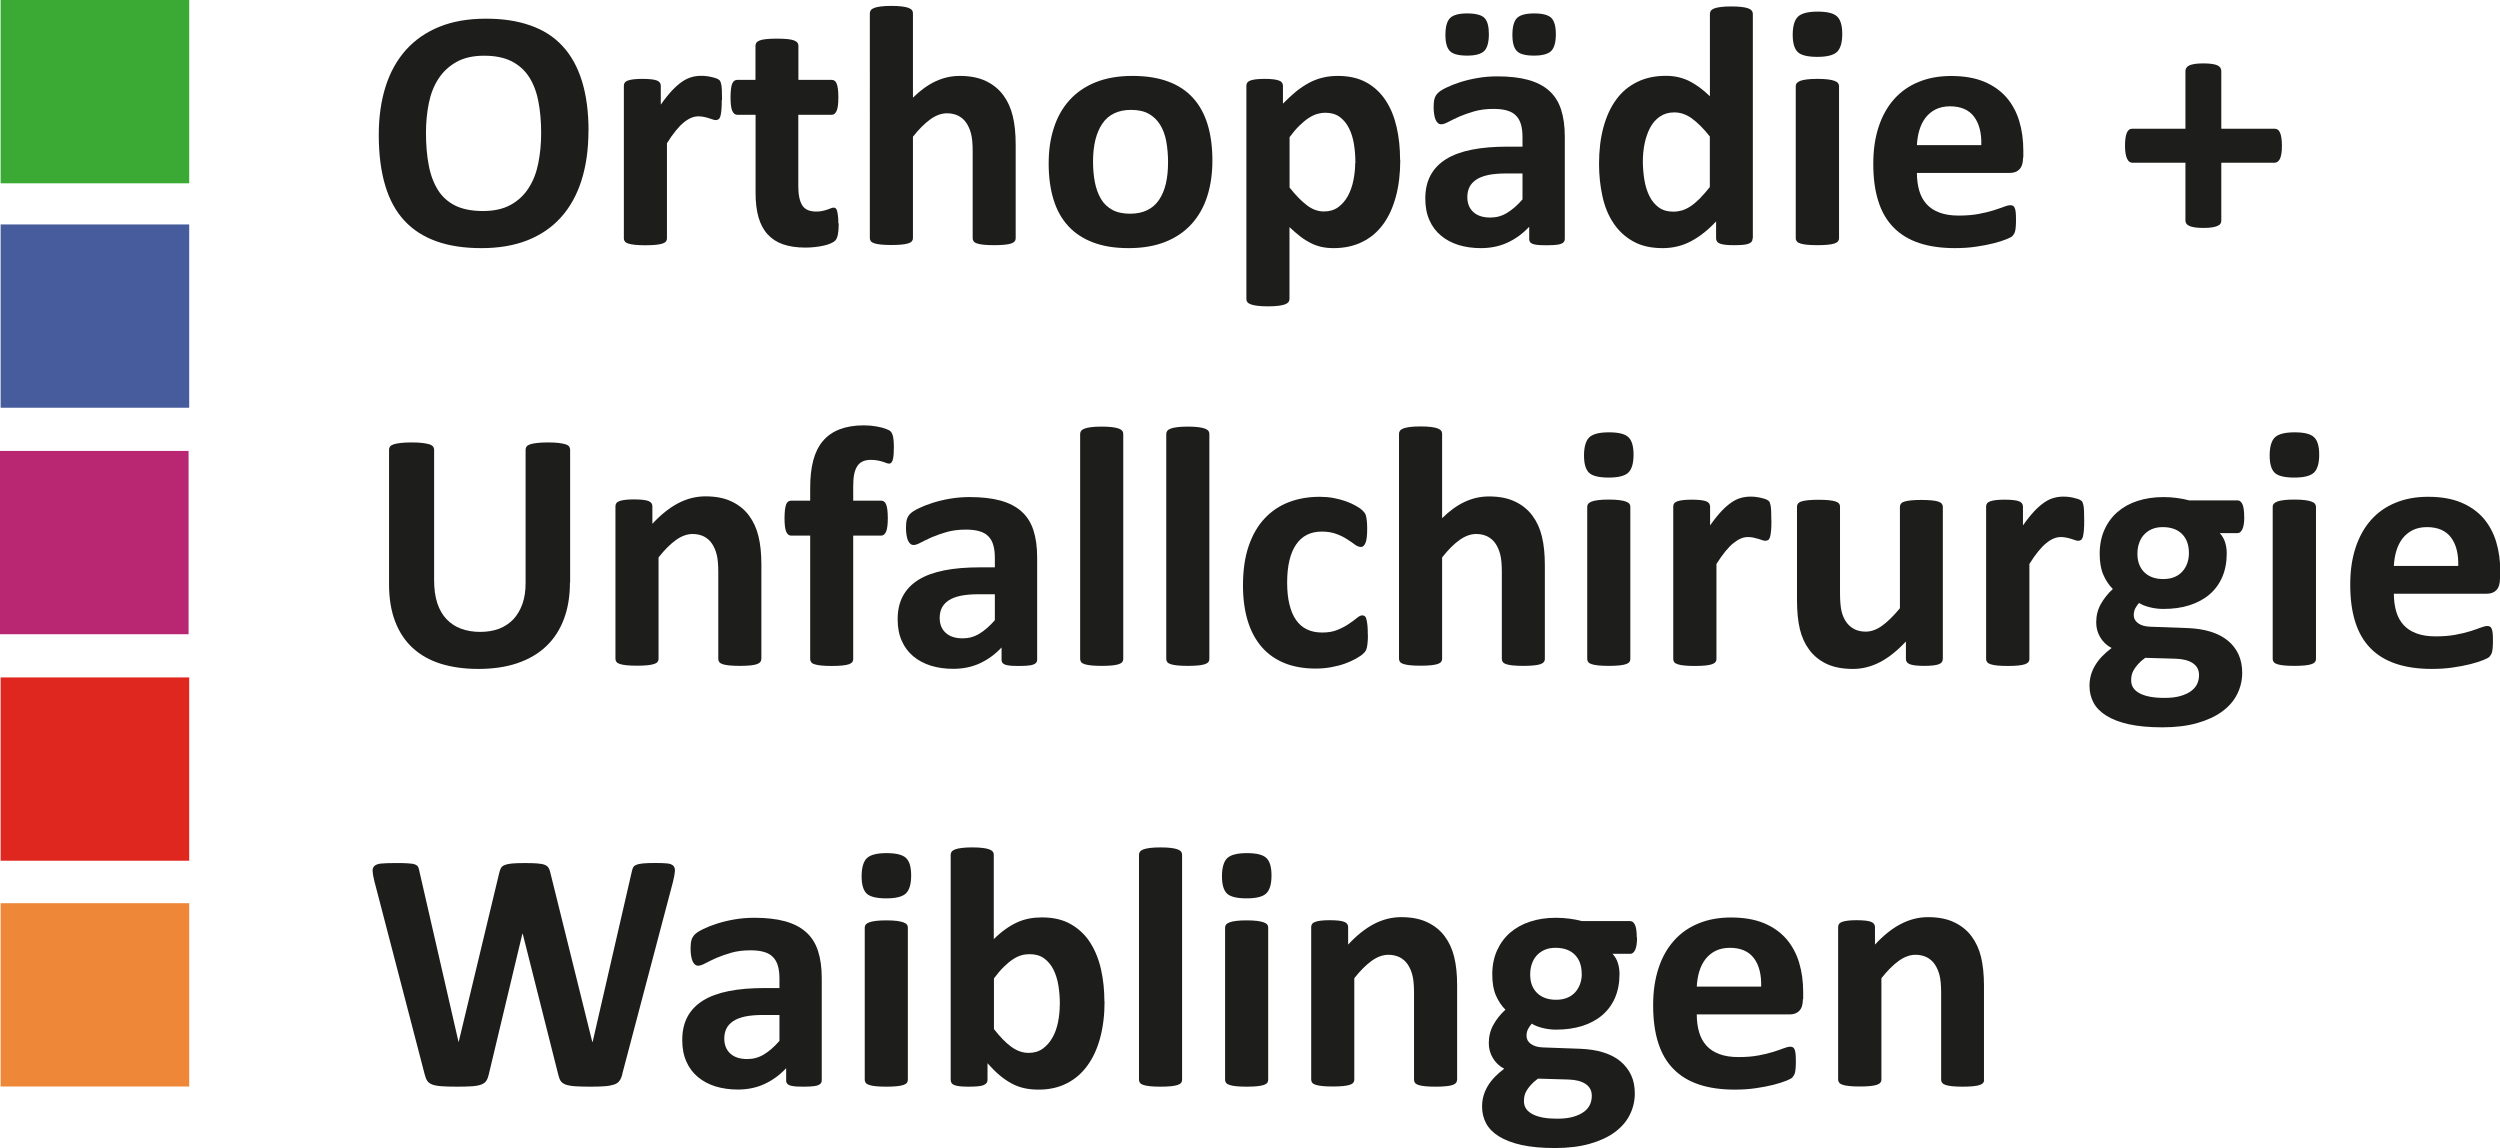 <?xml version="1.0" encoding="UTF-8"?>
<svg xmlns="http://www.w3.org/2000/svg" id="Ebene_2" viewBox="0 0 279.59 128.41">
  <defs>
    <style>
      .cls-1 {
        fill: #df261f;
      }

      .cls-2 {
        fill: #1d1d1b;
      }

      .cls-3 {
        fill: #b92671;
      }

      .cls-4 {
        fill: #ee8838;
      }

      .cls-5 {
        fill: #475c9c;
      }

      .cls-6 {
        fill: #3aaa35;
      }
    </style>
  </defs>
  <g id="Ebene_1-2" data-name="Ebene_1">
    <rect class="cls-6" x=".07" width="21.09" height="20.5"></rect>
    <rect class="cls-5" x=".07" y="25.1" width="21.09" height="20.5"></rect>
    <rect class="cls-3" y="50.43" width="21.09" height="20.5"></rect>
    <rect class="cls-1" x=".07" y="75.76" width="21.09" height="20.5"></rect>
    <rect class="cls-4" x=".07" y="101.01" width="21.09" height="20.5"></rect>
    <g>
      <path class="cls-2" d="M65.81,14.64c0,2.05-.26,3.89-.77,5.51-.51,1.62-1.27,3-2.28,4.13-1.01,1.13-2.26,1.99-3.74,2.58s-3.21.89-5.16.89-3.61-.25-5.04-.76-2.63-1.27-3.59-2.31c-.96-1.03-1.68-2.35-2.15-3.94-.48-1.6-.72-3.48-.72-5.67,0-2,.26-3.81.77-5.41.51-1.6,1.27-2.96,2.28-4.09,1.01-1.12,2.26-1.98,3.74-2.58,1.49-.6,3.21-.9,5.18-.9s3.53.25,4.97.75c1.44.5,2.64,1.26,3.6,2.3.96,1.03,1.69,2.34,2.18,3.92s.74,3.44.74,5.58ZM60.52,14.9c0-1.3-.1-2.49-.31-3.55-.2-1.07-.55-1.98-1.04-2.74-.49-.76-1.15-1.35-1.96-1.76s-1.84-.62-3.06-.62-2.27.23-3.1.7c-.83.47-1.5,1.09-2.01,1.87-.51.78-.87,1.69-1.08,2.73-.21,1.04-.32,2.14-.32,3.3,0,1.35.1,2.57.31,3.65.2,1.08.55,2,1.03,2.77.48.77,1.14,1.35,1.95,1.75.82.4,1.84.6,3.08.6s2.27-.23,3.1-.69c.83-.46,1.5-1.08,2.01-1.88.51-.79.87-1.71,1.08-2.77.21-1.05.32-2.17.32-3.36Z"></path>
      <path class="cls-2" d="M80.72,11.17c0,.46-.01.84-.04,1.13s-.06.52-.11.69c-.05.17-.12.28-.2.34-.08.06-.19.1-.32.1-.1,0-.22-.02-.34-.07-.13-.04-.27-.09-.43-.14s-.33-.1-.53-.14-.4-.07-.63-.07c-.27,0-.54.05-.8.16s-.55.28-.83.51c-.29.23-.59.54-.9.92-.31.38-.65.85-1,1.42v10.65c0,.13-.04.24-.11.33-.08.1-.21.18-.39.24-.19.06-.43.11-.74.14-.31.03-.7.05-1.17.05s-.86-.02-1.17-.05c-.31-.03-.55-.08-.74-.14-.19-.06-.32-.14-.39-.24s-.11-.21-.11-.33V9.58c0-.13.03-.24.1-.33.06-.1.18-.18.34-.24.17-.06.38-.11.64-.14.26-.03.59-.05.99-.05s.75.02,1.02.05c.27.03.48.08.62.14.15.06.25.14.32.24s.1.21.1.33v2.12c.45-.64.87-1.16,1.26-1.58.4-.42.77-.74,1.13-.99.36-.24.71-.41,1.07-.51s.71-.14,1.07-.14c.17,0,.34,0,.54.03.19.02.39.05.59.1.2.04.38.1.54.15.15.06.26.12.33.18.07.06.12.13.15.21.03.08.06.18.09.32.03.13.04.33.06.6.01.27.02.63.02,1.09Z"></path>
      <path class="cls-2" d="M93.8,24.97c0,.56-.04.99-.1,1.29-.07.3-.16.51-.28.63-.11.12-.28.23-.51.33-.22.1-.49.18-.79.25s-.63.12-.98.16-.71.06-1.06.06c-.96,0-1.79-.12-2.49-.36-.7-.24-1.28-.62-1.74-1.12-.46-.5-.8-1.14-1.02-1.9-.22-.77-.33-1.67-.33-2.72v-8.75h-2.05c-.24,0-.43-.15-.56-.45-.13-.3-.19-.8-.19-1.5,0-.37.02-.68.05-.94.03-.25.08-.46.14-.6.06-.15.14-.25.24-.32.1-.06.21-.1.33-.1h2.03v-3.81c0-.13.03-.24.1-.34s.2-.19.38-.26c.18-.07.43-.12.75-.15.31-.03.7-.05,1.16-.05s.86.02,1.18.05c.31.03.56.08.74.15s.31.16.38.26c.08.1.11.22.11.34v3.81h3.71c.13,0,.24.03.33.1.1.06.18.17.24.32s.11.35.14.6c.03.26.05.57.05.94,0,.7-.06,1.2-.19,1.5s-.31.45-.56.45h-3.73v8.02c0,.93.15,1.63.44,2.1.29.47.82.7,1.57.7.26,0,.48-.02.69-.07.2-.04.39-.1.55-.15.16-.06.29-.11.4-.15.11-.04.21-.07.3-.07.08,0,.15.02.22.07s.12.13.16.27c.04.13.07.32.1.55s.05.52.05.88Z"></path>
      <path class="cls-2" d="M113.59,26.66c0,.13-.04.24-.12.33-.08.1-.2.18-.38.24-.18.06-.42.11-.74.14-.31.03-.7.05-1.16.05s-.86-.02-1.18-.05c-.31-.03-.56-.08-.74-.14-.18-.06-.31-.14-.38-.24s-.11-.21-.11-.33v-9.75c0-.83-.06-1.48-.18-1.95-.12-.47-.3-.88-.53-1.22-.23-.34-.53-.6-.89-.79-.36-.18-.79-.28-1.27-.28-.61,0-1.23.22-1.86.67-.63.45-1.28,1.1-1.95,1.95v11.35c0,.13-.04.24-.11.33-.08.1-.21.18-.39.24-.19.06-.43.11-.74.14-.31.03-.7.05-1.17.05s-.86-.02-1.17-.05c-.31-.03-.55-.08-.74-.14-.19-.06-.32-.14-.39-.24s-.11-.21-.11-.33V1.48c0-.13.04-.24.11-.34s.21-.19.39-.26c.18-.07.43-.12.74-.16.31-.04.7-.06,1.17-.06s.86.02,1.17.06c.31.04.55.09.74.16.18.07.32.16.39.26.08.1.11.22.11.34v9.44c.83-.82,1.68-1.43,2.54-1.83.86-.4,1.76-.6,2.69-.6,1.16,0,2.14.19,2.94.58.8.38,1.44.91,1.93,1.57.49.66.85,1.44,1.06,2.33.22.89.33,1.96.33,3.23v10.47Z"></path>
      <path class="cls-2" d="M135.59,17.95c0,1.46-.19,2.78-.57,3.98-.38,1.2-.96,2.23-1.74,3.1-.78.87-1.76,1.54-2.93,2.01-1.17.47-2.55.71-4.12.71s-2.84-.21-3.96-.63c-1.12-.42-2.06-1.03-2.8-1.84-.74-.8-1.29-1.79-1.65-2.97-.36-1.17-.54-2.51-.54-4.02s.19-2.79.58-3.99c.39-1.21.97-2.24,1.75-3.1.78-.86,1.75-1.53,2.92-2,1.17-.47,2.54-.71,4.11-.71s2.86.21,3.98.62c1.12.41,2.05,1.02,2.79,1.83.73.8,1.28,1.79,1.64,2.97.36,1.17.54,2.52.54,4.04ZM130.63,18.14c0-.84-.07-1.62-.2-2.33-.13-.71-.36-1.32-.68-1.85-.32-.52-.74-.93-1.27-1.23s-1.2-.44-2-.44c-.72,0-1.34.13-1.88.39s-.98.64-1.32,1.15c-.34.5-.6,1.11-.78,1.82-.17.71-.26,1.52-.26,2.42,0,.84.07,1.62.21,2.33.14.71.37,1.32.68,1.85s.74.93,1.27,1.22,1.2.43,1.99.43c.73,0,1.36-.13,1.9-.39s.98-.64,1.32-1.14c.34-.5.6-1.1.77-1.81.17-.71.25-1.52.25-2.42Z"></path>
      <path class="cls-2" d="M156.6,17.87c0,1.52-.16,2.89-.49,4.11-.33,1.22-.8,2.26-1.43,3.11-.63.86-1.4,1.51-2.34,1.97-.93.46-2,.69-3.2.69-.5,0-.95-.05-1.37-.14-.42-.1-.82-.24-1.21-.44-.39-.2-.78-.44-1.16-.74s-.78-.64-1.19-1.03v8.04c0,.13-.04.24-.11.34-.08.1-.21.19-.39.26-.19.07-.43.12-.74.16-.31.04-.7.06-1.17.06s-.86-.02-1.17-.06c-.31-.04-.55-.09-.74-.16-.19-.07-.32-.16-.39-.26-.08-.1-.11-.22-.11-.34V9.58c0-.13.03-.24.1-.33.06-.1.18-.18.33-.24.16-.06.37-.11.63-.14.26-.03.59-.05.99-.05s.71.02.97.05c.26.03.47.08.63.14.16.06.27.14.34.24.06.1.1.21.1.33v2.01c.5-.51.99-.96,1.46-1.35.48-.39.97-.71,1.46-.98.5-.26,1.01-.46,1.54-.58.53-.13,1.09-.19,1.69-.19,1.25,0,2.32.25,3.2.74s1.6,1.17,2.15,2.02c.56.85.96,1.85,1.22,2.99.26,1.14.38,2.35.38,3.64ZM151.58,18.22c0-.73-.05-1.43-.16-2.1-.11-.67-.29-1.27-.56-1.79-.26-.52-.61-.94-1.03-1.25s-.96-.47-1.6-.47c-.32,0-.64.05-.95.14-.31.1-.63.25-.96.47-.33.22-.66.5-1.01.84s-.71.77-1.09,1.28v5.63c.68.86,1.32,1.52,1.93,1.98.61.47,1.25.7,1.91.7.63,0,1.16-.16,1.6-.48.44-.32.8-.74,1.08-1.25.28-.52.49-1.1.62-1.75.13-.65.2-1.3.2-1.95Z"></path>
      <path class="cls-2" d="M175,26.72c0,.18-.06.32-.19.42-.13.1-.33.18-.6.22-.27.04-.68.07-1.22.07-.57,0-.99-.02-1.25-.07-.26-.04-.45-.12-.56-.22-.11-.1-.16-.24-.16-.42v-1.36c-.7.75-1.5,1.34-2.4,1.76-.9.42-1.9.63-3,.63-.91,0-1.74-.12-2.5-.35-.76-.24-1.42-.59-1.97-1.05s-.99-1.04-1.29-1.73c-.31-.69-.46-1.49-.46-2.41,0-1,.19-1.86.58-2.59.39-.73.97-1.34,1.74-1.82s1.73-.83,2.88-1.06c1.15-.23,2.48-.34,4-.34h1.67v-1.03c0-.54-.05-1-.16-1.41-.11-.4-.29-.74-.54-1-.25-.27-.58-.47-1-.59-.42-.13-.93-.19-1.54-.19-.8,0-1.52.09-2.15.27s-1.19.38-1.68.59c-.49.22-.89.42-1.22.59-.33.18-.59.27-.79.27-.14,0-.27-.04-.37-.13-.11-.09-.2-.22-.27-.38s-.12-.37-.16-.61-.06-.51-.06-.8c0-.4.03-.71.1-.94.06-.23.19-.44.36-.62.18-.19.49-.39.94-.61.45-.22.97-.43,1.57-.62s1.25-.35,1.96-.47,1.44-.18,2.19-.18c1.34,0,2.49.13,3.44.39.95.26,1.73.66,2.35,1.21.61.54,1.06,1.24,1.34,2.1.28.86.42,1.87.42,3.04v11.49ZM166.51,3.82c0,.89-.17,1.52-.51,1.87-.34.35-.98.53-1.92.53s-1.6-.17-1.93-.51-.5-.94-.5-1.79c0-.92.17-1.55.52-1.9.34-.34.98-.52,1.91-.52s1.62.17,1.94.51c.33.34.49.94.49,1.81ZM170.27,19.4h-1.84c-.78,0-1.44.06-1.99.17-.55.12-1,.29-1.34.52-.34.23-.6.51-.76.83-.16.33-.24.7-.24,1.12,0,.71.23,1.28.68,1.68.45.41,1.08.61,1.89.61.68,0,1.3-.17,1.87-.52.57-.34,1.15-.85,1.73-1.51v-2.91ZM174,3.82c0,.89-.17,1.52-.51,1.87-.34.35-.99.53-1.94.53s-1.58-.17-1.91-.51-.5-.94-.5-1.79c0-.92.17-1.55.51-1.9.34-.34.98-.52,1.92-.52s1.6.17,1.93.51c.33.34.5.94.5,1.81Z"></path>
      <path class="cls-2" d="M196,26.66c0,.14-.03.26-.1.35-.06.1-.17.18-.33.24s-.36.11-.62.13-.58.04-.97.04c-.41,0-.74-.01-.99-.04-.26-.03-.46-.07-.62-.13s-.28-.14-.34-.24c-.07-.1-.11-.21-.11-.35v-1.9c-.88.95-1.8,1.68-2.77,2.2-.96.52-2.03.79-3.21.79-1.3,0-2.4-.25-3.3-.76-.9-.5-1.63-1.18-2.2-2.04-.57-.85-.98-1.85-1.23-3s-.38-2.35-.38-3.61c0-1.52.16-2.88.49-4.1.33-1.21.8-2.25,1.43-3.1.62-.86,1.4-1.51,2.34-1.97.93-.46,2-.69,3.22-.69.96,0,1.83.2,2.6.58.78.39,1.55.96,2.32,1.71V1.54c0-.13.04-.24.11-.34.07-.1.2-.19.38-.26s.43-.12.74-.16.7-.06,1.17-.06.86.02,1.17.06.55.09.73.16c.18.07.31.16.38.26.08.1.12.22.12.34v25.12ZM191.21,15.25c-.69-.87-1.35-1.53-1.98-1.99-.63-.46-1.29-.69-1.98-.69-.63,0-1.17.16-1.62.47s-.82.73-1.09,1.25-.48,1.11-.61,1.75c-.13.64-.2,1.3-.2,1.98,0,.71.06,1.41.17,2.09s.3,1.28.56,1.81c.26.53.61.95,1.04,1.27.43.32.98.48,1.65.48.33,0,.65-.05.97-.14.31-.1.63-.25.96-.47.33-.22.66-.5,1.01-.85.34-.35.72-.78,1.13-1.29v-5.67Z"></path>
      <path class="cls-2" d="M206.03,3.8c0,.97-.2,1.64-.59,2.01-.4.37-1.13.55-2.2.55s-1.82-.18-2.19-.54-.56-1-.56-1.93.19-1.64.58-2.02c.39-.38,1.13-.57,2.21-.57s1.8.18,2.18.55c.38.36.57,1.01.57,1.94ZM205.67,26.66c0,.13-.04.24-.12.33-.08.1-.21.18-.39.24-.18.06-.43.11-.74.14-.31.03-.7.05-1.17.05s-.86-.02-1.17-.05c-.31-.03-.55-.08-.74-.14-.19-.06-.32-.14-.39-.24s-.12-.21-.12-.33V9.62c0-.13.04-.24.12-.33s.21-.18.39-.25c.18-.07.43-.12.74-.16.31-.04.7-.06,1.17-.06s.86.02,1.17.06c.31.04.55.09.74.16.19.07.32.15.39.25.08.1.12.21.12.33v17.04Z"></path>
      <path class="cls-2" d="M226.25,17.62c0,.59-.13,1.02-.39,1.3-.26.28-.62.42-1.08.42h-10.4c0,.73.09,1.39.26,1.98.17.59.45,1.1.82,1.51.38.42.86.73,1.46.95.59.22,1.3.33,2.13.33s1.58-.06,2.22-.18c.64-.12,1.19-.25,1.66-.4s.85-.28,1.16-.4.56-.18.75-.18c.11,0,.21.02.29.07.08.04.14.12.19.24.05.12.09.28.11.49.02.21.03.48.03.79,0,.28,0,.52-.02.72-.01.2-.03.37-.06.51-.03.14-.06.26-.12.35s-.12.19-.2.28c-.08.09-.31.21-.68.36s-.84.3-1.42.45-1.23.27-1.97.38-1.53.16-2.37.16c-1.52,0-2.85-.19-3.99-.57-1.14-.38-2.1-.96-2.86-1.74-.77-.78-1.34-1.76-1.71-2.95-.38-1.19-.56-2.58-.56-4.17s.2-2.89.59-4.11c.4-1.22.97-2.25,1.72-3.1.75-.85,1.67-1.5,2.75-1.94,1.08-.45,2.29-.67,3.65-.67,1.43,0,2.65.21,3.67.63,1.01.42,1.85,1.01,2.5,1.75.65.75,1.13,1.63,1.44,2.65.31,1.02.46,2.13.46,3.33v.77ZM221.58,16.24c.04-1.35-.23-2.42-.81-3.19-.58-.77-1.48-1.16-2.69-1.16-.61,0-1.15.12-1.6.34-.45.23-.83.54-1.13.93s-.53.85-.69,1.38c-.16.53-.25,1.09-.28,1.69h7.2Z"></path>
      <path class="cls-2" d="M255.2,16.3c0,.36-.02.66-.06.9-.04.24-.1.44-.17.58s-.17.25-.27.32c-.1.06-.21.1-.33.1h-5.95v6.49c0,.13-.03.24-.1.33-.06.1-.17.18-.33.25-.15.07-.36.12-.61.16-.25.04-.57.06-.96.06s-.7-.02-.96-.06c-.26-.04-.46-.09-.61-.16s-.26-.15-.33-.25-.11-.21-.11-.33v-6.49h-5.93c-.12,0-.22-.03-.32-.1-.1-.06-.18-.17-.26-.32-.08-.15-.14-.34-.18-.58s-.07-.54-.07-.9.02-.64.06-.89c.04-.25.09-.45.16-.59s.15-.25.24-.32c.09-.06.19-.1.31-.1h5.99v-6.47c0-.13.04-.25.11-.35s.18-.2.33-.27.36-.12.61-.16c.25-.04.57-.06.96-.06s.7.02.96.06.46.09.61.16c.15.07.26.16.33.27.06.11.1.23.1.35v6.47h6.01c.1,0,.2.03.3.1.1.06.18.17.25.32s.12.34.16.59c.04.25.06.55.06.89Z"></path>
      <path class="cls-2" d="M63.74,65.14c0,1.52-.22,2.88-.67,4.08-.45,1.2-1.1,2.21-1.97,3.04-.87.83-1.94,1.46-3.22,1.9s-2.74.65-4.4.65c-1.56,0-2.96-.2-4.19-.58-1.24-.39-2.28-.98-3.14-1.77-.86-.79-1.51-1.78-1.96-2.96-.45-1.18-.68-2.56-.68-4.15v-15.07c0-.13.04-.24.11-.34s.21-.18.41-.25c.2-.06.46-.12.78-.15.32-.04.73-.06,1.23-.06s.89.02,1.21.06c.32.04.57.09.77.15.19.06.33.15.41.25s.12.22.12.34v14.63c0,.98.12,1.83.36,2.56.24.72.59,1.32,1.04,1.79.45.47,1,.83,1.63,1.06s1.34.35,2.12.35,1.5-.12,2.13-.36c.62-.24,1.15-.6,1.59-1.06.43-.47.77-1.04,1.01-1.72.24-.68.35-1.46.35-2.33v-14.92c0-.13.04-.24.11-.34s.21-.18.4-.25c.19-.06.45-.12.78-.15.33-.04.73-.06,1.22-.06s.88.02,1.2.06c.31.04.56.09.76.15.19.06.33.15.4.25s.11.22.11.34v14.86Z"></path>
      <path class="cls-2" d="M85.14,73.71c0,.13-.04.24-.12.33-.08.1-.2.18-.38.24-.18.06-.42.11-.74.14-.31.03-.7.05-1.16.05s-.86-.02-1.18-.05c-.31-.03-.56-.08-.74-.14-.18-.06-.31-.14-.38-.24s-.11-.21-.11-.33v-9.75c0-.83-.06-1.48-.18-1.95-.12-.47-.3-.88-.53-1.22-.23-.34-.53-.6-.89-.79-.36-.18-.79-.28-1.27-.28-.61,0-1.23.22-1.86.67-.63.45-1.28,1.1-1.95,1.95v11.35c0,.13-.04.24-.11.33-.08.1-.21.18-.39.24-.19.06-.43.11-.74.14-.31.03-.7.05-1.17.05s-.86-.02-1.17-.05c-.31-.03-.55-.08-.74-.14-.19-.06-.32-.14-.39-.24s-.11-.21-.11-.33v-17.08c0-.13.03-.24.1-.33.06-.1.18-.18.34-.24.17-.06.38-.11.64-.14.26-.03.59-.05.99-.05s.75.02,1.02.05c.27.03.48.08.62.14.15.06.25.14.32.24s.1.21.1.33v1.97c.94-1.02,1.91-1.79,2.88-2.3.98-.51,1.99-.77,3.05-.77,1.16,0,2.14.19,2.94.58.8.38,1.44.9,1.93,1.56.49.66.85,1.43,1.06,2.31.22.88.33,1.94.33,3.18v10.55Z"></path>
      <path class="cls-2" d="M99.96,50.12c0,.37-.01.67-.04.89-.03.22-.06.4-.11.52-.05.12-.11.2-.17.25-.06.04-.13.07-.21.07-.09,0-.19-.02-.3-.07-.11-.04-.24-.09-.4-.14s-.35-.1-.56-.14c-.22-.04-.47-.07-.77-.07-.34,0-.64.05-.89.16-.25.11-.46.28-.62.52s-.29.54-.36.92c-.08.38-.11.84-.11,1.39v1.57h3.12c.11,0,.22.03.32.1.1.06.18.17.24.32.06.15.11.35.14.6.03.26.05.57.05.94,0,.7-.06,1.2-.19,1.5-.13.3-.31.45-.56.45h-3.12v13.82c0,.13-.04.24-.11.33s-.2.18-.38.24c-.18.06-.43.11-.75.14-.32.03-.71.05-1.17.05s-.85-.02-1.16-.05c-.31-.03-.56-.08-.75-.14-.19-.06-.31-.14-.38-.24-.07-.1-.11-.21-.11-.33v-13.82h-2.14c-.24,0-.42-.15-.55-.45-.12-.3-.18-.8-.18-1.5,0-.37.02-.68.05-.94.03-.25.08-.46.13-.6.06-.15.13-.25.23-.32.1-.06.21-.1.34-.1h2.12v-1.44c0-1.16.11-2.18.34-3.05.23-.87.59-1.6,1.08-2.18s1.12-1.02,1.88-1.31c.76-.29,1.66-.44,2.69-.44.5,0,.97.04,1.42.12.45.08.8.17,1.05.27s.43.18.52.27.16.2.22.36c.06.16.1.36.12.61.03.25.04.56.04.93Z"></path>
      <path class="cls-2" d="M115.99,73.77c0,.18-.06.32-.19.42-.13.1-.33.18-.6.22-.27.04-.68.07-1.22.07-.57,0-.99-.02-1.25-.07-.26-.04-.45-.12-.56-.22-.11-.1-.16-.24-.16-.42v-1.36c-.7.75-1.5,1.34-2.4,1.76-.9.42-1.9.63-3,.63-.91,0-1.74-.12-2.5-.35-.76-.24-1.42-.59-1.97-1.05s-.99-1.04-1.29-1.73c-.31-.69-.46-1.49-.46-2.41,0-1,.19-1.86.58-2.59.39-.73.97-1.34,1.74-1.82s1.73-.83,2.88-1.06c1.15-.23,2.48-.34,4-.34h1.67v-1.03c0-.54-.05-1-.16-1.41-.11-.4-.29-.74-.54-1-.25-.27-.58-.47-1-.59-.42-.13-.93-.19-1.54-.19-.8,0-1.52.09-2.15.27s-1.19.38-1.68.59c-.49.22-.89.42-1.22.59-.33.18-.59.27-.79.27-.14,0-.27-.04-.37-.13-.11-.09-.2-.22-.27-.38s-.12-.37-.16-.61-.06-.51-.06-.8c0-.4.03-.71.1-.94.06-.23.19-.44.36-.62.18-.19.49-.39.94-.61.45-.22.97-.43,1.57-.62s1.25-.35,1.96-.47,1.44-.18,2.19-.18c1.34,0,2.49.13,3.44.39.95.26,1.73.66,2.35,1.21.61.54,1.06,1.24,1.34,2.1.28.86.42,1.87.42,3.04v11.49ZM111.26,66.46h-1.84c-.78,0-1.44.06-1.99.17-.55.12-1,.29-1.34.52-.34.23-.6.51-.76.83-.16.33-.24.7-.24,1.12,0,.71.23,1.28.68,1.68.45.41,1.08.61,1.89.61.68,0,1.3-.17,1.87-.52.57-.34,1.15-.85,1.73-1.51v-2.91Z"></path>
      <path class="cls-2" d="M125.62,73.71c0,.13-.04.24-.11.33-.08.1-.21.18-.39.24-.19.06-.43.11-.74.14-.31.03-.7.05-1.17.05s-.86-.02-1.17-.05c-.31-.03-.55-.08-.74-.14-.19-.06-.32-.14-.39-.24s-.11-.21-.11-.33v-25.18c0-.13.04-.24.11-.34s.21-.19.39-.26c.18-.07.43-.12.74-.16.31-.04.7-.06,1.17-.06s.86.02,1.17.06c.31.04.55.09.74.16.18.07.32.16.39.26.08.1.11.22.11.34v25.18Z"></path>
      <path class="cls-2" d="M135.25,73.71c0,.13-.04.24-.11.33-.08.1-.21.18-.39.24-.19.06-.43.11-.74.14-.31.03-.7.05-1.17.05s-.86-.02-1.17-.05c-.31-.03-.55-.08-.74-.14-.19-.06-.32-.14-.39-.24s-.11-.21-.11-.33v-25.18c0-.13.04-.24.11-.34s.21-.19.39-.26c.18-.07.43-.12.74-.16.31-.04.7-.06,1.17-.06s.86.02,1.17.06c.31.04.55.09.74.16.18.07.32.16.39.26.08.1.11.22.11.34v25.18Z"></path>
      <path class="cls-2" d="M152.98,70.99c0,.33,0,.61-.03.83-.02.22-.04.41-.08.56-.03.15-.07.28-.12.37s-.14.22-.3.36c-.15.15-.42.33-.79.54-.37.21-.79.4-1.26.57-.47.17-.99.3-1.54.4-.56.1-1.13.15-1.71.15-1.31,0-2.48-.2-3.49-.61s-1.87-1.01-2.56-1.81c-.69-.8-1.21-1.77-1.56-2.92-.35-1.15-.53-2.46-.53-3.94,0-1.71.21-3.19.64-4.43.43-1.25,1.02-2.28,1.79-3.09.77-.82,1.67-1.42,2.72-1.82,1.05-.4,2.2-.59,3.45-.59.51,0,1.01.04,1.5.13.49.09.95.21,1.38.36s.81.33,1.15.52c.34.19.58.36.72.5.14.14.24.26.3.35.06.1.1.22.13.37.03.15.06.34.08.56.02.22.03.5.03.81,0,.74-.06,1.26-.19,1.56-.13.3-.29.45-.5.45-.22,0-.45-.09-.69-.27s-.53-.38-.86-.59c-.33-.22-.73-.42-1.19-.59s-1.01-.27-1.65-.27c-1.25,0-2.21.48-2.87,1.45-.66.96-1,2.38-1,4.24,0,.92.08,1.73.25,2.43.17.7.41,1.29.74,1.76.33.47.73.83,1.23,1.06.49.24,1.06.35,1.71.35s1.23-.1,1.71-.3c.48-.2.9-.42,1.25-.66.36-.24.66-.46.9-.66.24-.2.45-.3.61-.3.11,0,.21.03.29.1.08.06.14.18.18.35s.08.39.11.66c.03.27.04.61.04,1.03Z"></path>
      <path class="cls-2" d="M172.77,73.71c0,.13-.04.24-.12.33-.08.1-.2.18-.38.24-.18.06-.42.11-.74.14-.31.03-.7.05-1.16.05s-.86-.02-1.18-.05c-.31-.03-.56-.08-.74-.14-.18-.06-.31-.14-.38-.24s-.11-.21-.11-.33v-9.75c0-.83-.06-1.48-.18-1.95-.12-.47-.3-.88-.53-1.22-.23-.34-.53-.6-.89-.79-.36-.18-.79-.28-1.27-.28-.61,0-1.23.22-1.86.67-.63.45-1.28,1.1-1.95,1.95v11.35c0,.13-.04.24-.11.33-.08.1-.21.18-.39.24-.19.06-.43.11-.74.14-.31.03-.7.05-1.17.05s-.86-.02-1.17-.05c-.31-.03-.55-.08-.74-.14-.19-.06-.32-.14-.39-.24s-.11-.21-.11-.33v-25.18c0-.13.04-.24.11-.34s.21-.19.39-.26c.18-.07.43-.12.74-.16.31-.04.7-.06,1.17-.06s.86.02,1.17.06c.31.04.55.09.74.16.18.07.32.16.39.26.08.1.11.22.11.34v9.44c.83-.82,1.68-1.43,2.54-1.83.86-.4,1.76-.6,2.69-.6,1.16,0,2.14.19,2.94.58.8.38,1.44.91,1.93,1.57.49.66.85,1.44,1.06,2.33.22.89.33,1.96.33,3.23v10.47Z"></path>
      <path class="cls-2" d="M182.69,50.85c0,.97-.2,1.64-.59,2.01s-1.13.55-2.2.55-1.82-.18-2.19-.54-.56-1-.56-1.93.19-1.64.58-2.02c.39-.38,1.13-.57,2.21-.57s1.8.18,2.18.55c.38.36.57,1.01.57,1.94ZM182.33,73.71c0,.13-.04.24-.11.33-.08.1-.21.18-.39.24-.19.06-.43.11-.74.14-.31.03-.7.05-1.17.05s-.86-.02-1.17-.05c-.31-.03-.55-.08-.74-.14-.19-.06-.32-.14-.39-.24s-.11-.21-.11-.33v-17.04c0-.13.04-.24.11-.33s.21-.18.39-.25c.18-.07.43-.12.74-.16.31-.04.7-.06,1.17-.06s.86.02,1.17.06c.31.04.55.09.74.16.18.07.32.15.39.25.08.1.11.21.11.33v17.04Z"></path>
      <path class="cls-2" d="M198.11,58.22c0,.46-.01.84-.04,1.13s-.06.52-.11.69c-.05.17-.12.28-.2.34-.08.06-.19.1-.32.1-.1,0-.22-.02-.35-.07-.13-.04-.27-.09-.43-.14-.16-.05-.34-.1-.53-.14s-.4-.07-.63-.07c-.27,0-.54.05-.8.16s-.54.28-.83.51c-.29.23-.59.54-.9.92-.31.38-.65.85-1.01,1.42v10.65c0,.13-.04.24-.12.33-.08.1-.21.18-.39.24-.18.06-.43.11-.74.14-.31.03-.7.05-1.17.05s-.86-.02-1.17-.05c-.31-.03-.55-.08-.74-.14-.19-.06-.32-.14-.39-.24s-.11-.21-.11-.33v-17.08c0-.13.03-.24.1-.33.06-.1.18-.18.34-.24.17-.06.38-.11.64-.14.26-.03.59-.05.99-.05s.75.02,1.01.05c.27.03.48.08.62.14.15.06.25.14.32.24.06.1.1.21.1.33v2.12c.45-.64.87-1.16,1.26-1.58.39-.42.77-.74,1.13-.99s.71-.41,1.07-.51.71-.14,1.07-.14c.17,0,.34,0,.54.03.19.02.39.05.59.1.21.04.38.1.54.15.15.06.26.12.33.18s.12.13.15.21c.03.08.06.18.09.32s.04.33.06.6c.01.27.02.63.02,1.09Z"></path>
      <path class="cls-2" d="M217.27,73.71c0,.13-.03.24-.1.33-.06.1-.18.18-.33.24-.16.06-.37.11-.63.14-.26.03-.59.05-.99.05-.42,0-.76-.02-1.02-.05-.26-.03-.47-.08-.62-.14-.15-.06-.26-.14-.33-.24-.06-.1-.1-.21-.1-.33v-1.97c-.95,1.02-1.91,1.79-2.88,2.3-.98.51-1.99.77-3.04.77-1.17,0-2.16-.19-2.96-.57-.8-.38-1.44-.91-1.93-1.57s-.84-1.43-1.05-2.31c-.21-.87-.32-1.96-.32-3.26v-10.45c0-.13.04-.24.11-.33s.2-.18.38-.24c.19-.06.43-.11.75-.14.31-.03.7-.05,1.16-.05s.86.02,1.17.05c.31.03.55.08.74.14.18.06.32.14.39.24.08.1.11.21.11.33v9.65c0,.89.06,1.58.17,2.05.11.47.29.88.53,1.22s.54.6.9.79c.36.18.79.28,1.27.28.61,0,1.23-.22,1.85-.67s1.28-1.1,1.98-1.95v-11.35c0-.13.04-.24.11-.33s.2-.18.38-.24c.19-.06.43-.11.74-.14.31-.03.7-.05,1.17-.05s.86.02,1.17.05c.31.03.55.08.73.14.18.06.31.14.38.24.08.1.12.21.12.33v17.08Z"></path>
      <path class="cls-2" d="M233.09,58.22c0,.46-.01.84-.04,1.13s-.06.52-.11.69c-.05.17-.12.28-.2.34-.08.06-.19.1-.32.1-.1,0-.22-.02-.34-.07s-.27-.09-.43-.14-.33-.1-.53-.14-.4-.07-.63-.07c-.27,0-.54.05-.8.16-.27.11-.55.28-.83.51-.29.23-.59.54-.9.92-.31.38-.65.85-1,1.42v10.65c0,.13-.04.24-.12.33-.08.1-.21.18-.39.24-.18.06-.43.11-.74.14-.31.03-.7.05-1.17.05s-.86-.02-1.17-.05c-.31-.03-.55-.08-.74-.14-.19-.06-.32-.14-.39-.24s-.12-.21-.12-.33v-17.08c0-.13.03-.24.1-.33.06-.1.18-.18.34-.24.17-.06.38-.11.64-.14.26-.03.59-.05.99-.05s.75.02,1.01.05c.27.03.48.08.62.14.15.06.25.14.32.24.06.1.1.21.1.33v2.12c.45-.64.87-1.16,1.26-1.58.39-.42.77-.74,1.13-.99s.71-.41,1.07-.51.71-.14,1.07-.14c.17,0,.34,0,.54.03.19.02.39.05.59.1s.38.1.54.15c.15.06.26.12.33.18s.12.13.15.21c.03.08.06.18.09.32s.04.33.06.6c.01.27.02.63.02,1.09Z"></path>
      <path class="cls-2" d="M250.99,57.82c0,.61-.07,1.07-.21,1.36-.14.29-.31.44-.52.44h-2.01c.28.31.48.65.6,1.04s.18.79.18,1.22c0,1-.17,1.88-.5,2.65-.33.77-.81,1.42-1.43,1.95-.62.53-1.37.93-2.24,1.21s-1.85.41-2.92.41c-.55,0-1.07-.07-1.57-.2-.5-.13-.88-.29-1.15-.47-.15.17-.29.36-.41.59-.12.23-.18.49-.18.77,0,.37.16.67.49.91.33.24.78.37,1.37.39l4.16.15c.97.04,1.83.17,2.59.41.76.24,1.4.57,1.92,1s.91.94,1.19,1.54c.27.6.41,1.28.41,2.05,0,.84-.19,1.64-.56,2.38-.37.75-.92,1.39-1.67,1.94s-1.67.98-2.79,1.3c-1.12.32-2.42.48-3.92.48s-2.7-.12-3.72-.34-1.87-.55-2.53-.96c-.66-.41-1.14-.9-1.44-1.46-.3-.57-.45-1.19-.45-1.87,0-.42.05-.82.16-1.21s.27-.75.48-1.1c.21-.35.47-.69.78-1.01.31-.32.66-.62,1.05-.92-.55-.29-.97-.69-1.27-1.2-.3-.5-.45-1.06-.45-1.66,0-.75.17-1.44.52-2.06s.79-1.18,1.34-1.68c-.45-.45-.8-.98-1.07-1.61-.27-.62-.4-1.4-.4-2.34,0-1,.18-1.89.53-2.67.35-.79.84-1.45,1.46-1.99.62-.54,1.37-.96,2.24-1.24s1.83-.43,2.87-.43c.54,0,1.05.03,1.54.1s.95.15,1.37.27h5.42c.22,0,.39.14.53.42.13.28.2.75.2,1.42ZM245.93,75.49c0-.57-.23-1.01-.69-1.32-.46-.31-1.09-.47-1.9-.5l-3.43-.1c-.33.24-.6.48-.79.7-.2.22-.36.44-.48.64s-.2.4-.24.59c-.04.19-.06.39-.06.59,0,.64.32,1.12.97,1.46.64.33,1.55.5,2.73.5.73,0,1.34-.07,1.84-.22.5-.15.9-.34,1.21-.58.31-.24.52-.51.65-.81.13-.3.19-.62.19-.95ZM244.8,61.86c0-.92-.26-1.63-.77-2.14s-1.23-.77-2.16-.77c-.47,0-.89.08-1.24.24-.36.16-.65.38-.89.65s-.41.59-.53.96c-.12.36-.17.74-.17,1.14,0,.87.26,1.55.77,2.06.51.5,1.22.76,2.12.76.48,0,.91-.08,1.26-.23.36-.15.65-.36.89-.63.24-.27.42-.58.54-.93.12-.35.18-.72.18-1.1Z"></path>
      <path class="cls-2" d="M259.37,50.85c0,.97-.2,1.64-.59,2.01-.4.37-1.13.55-2.2.55s-1.82-.18-2.19-.54-.56-1-.56-1.93.19-1.64.58-2.02c.39-.38,1.13-.57,2.21-.57s1.8.18,2.18.55c.38.36.57,1.01.57,1.94ZM259.01,73.71c0,.13-.04.24-.12.33-.08.1-.21.18-.39.24-.18.06-.43.11-.74.14-.31.03-.7.05-1.17.05s-.86-.02-1.17-.05c-.31-.03-.55-.08-.74-.14-.19-.06-.32-.14-.39-.24s-.12-.21-.12-.33v-17.04c0-.13.04-.24.12-.33s.21-.18.39-.25c.18-.07.43-.12.74-.16.31-.04.7-.06,1.17-.06s.86.02,1.17.06c.31.04.55.09.74.16.19.07.32.15.39.25.08.1.12.21.12.33v17.04Z"></path>
      <path class="cls-2" d="M279.59,64.68c0,.59-.13,1.02-.39,1.3-.26.28-.62.42-1.08.42h-10.4c0,.73.09,1.39.26,1.98.17.59.45,1.1.82,1.51.38.42.86.73,1.46.95.59.22,1.3.33,2.13.33s1.58-.06,2.22-.18c.64-.12,1.19-.25,1.66-.4s.85-.28,1.16-.4.56-.18.75-.18c.11,0,.21.02.29.07.08.04.14.12.19.24.05.12.09.28.11.49.02.21.03.48.03.79,0,.28,0,.52-.02.72-.01.2-.03.37-.06.51-.03.14-.06.26-.12.35s-.12.19-.2.28c-.08.09-.31.21-.68.36s-.84.3-1.42.45-1.23.27-1.97.38-1.53.16-2.37.16c-1.52,0-2.85-.19-3.99-.57-1.14-.38-2.1-.96-2.86-1.74-.77-.78-1.34-1.76-1.71-2.95-.38-1.19-.56-2.58-.56-4.17s.2-2.89.59-4.11c.4-1.22.97-2.25,1.72-3.1.75-.85,1.67-1.5,2.75-1.94,1.08-.45,2.29-.67,3.65-.67,1.43,0,2.65.21,3.67.63,1.01.42,1.85,1.01,2.5,1.75.65.75,1.13,1.63,1.44,2.65.31,1.02.46,2.13.46,3.33v.77ZM274.92,63.3c.04-1.35-.23-2.42-.81-3.19-.58-.77-1.48-1.16-2.69-1.16-.61,0-1.15.12-1.6.34-.45.23-.83.54-1.13.93s-.53.85-.69,1.38c-.16.53-.25,1.09-.28,1.69h7.2Z"></path>
      <path class="cls-2" d="M69.6,120.13c-.08.31-.18.55-.32.74-.13.19-.33.33-.6.42s-.61.16-1.03.19c-.42.03-.96.05-1.61.05-.73,0-1.31-.02-1.75-.05-.44-.03-.79-.1-1.04-.19-.26-.1-.44-.24-.56-.42-.11-.18-.2-.43-.27-.74l-3.96-15.7h-.04l-3.75,15.7c-.06.29-.15.53-.27.72-.11.19-.3.33-.55.43-.25.1-.59.17-1.01.2-.43.03-.99.05-1.69.05-.74,0-1.33-.02-1.77-.05-.44-.03-.79-.1-1.04-.19-.26-.1-.44-.24-.56-.42-.12-.18-.21-.43-.29-.74l-5.63-21.62c-.11-.46-.18-.82-.19-1.08s.06-.46.22-.6.42-.23.79-.26c.36-.03.87-.05,1.52-.05.6,0,1.08,0,1.43.03.35.02.62.06.79.13.18.07.3.17.36.31.06.13.11.32.15.56l4.35,18.97h.02l4.52-18.84c.05-.24.12-.44.2-.59.08-.15.22-.27.42-.35.2-.08.47-.14.81-.17.34-.03.8-.05,1.38-.05.61,0,1.1.01,1.46.04s.64.08.84.16c.2.08.34.2.43.35.09.15.16.36.21.61l4.67,18.84h.04l4.35-18.92c.04-.2.09-.38.15-.53.06-.15.18-.26.36-.34.18-.08.43-.14.77-.17.33-.03.8-.05,1.4-.05.56,0,1,.02,1.31.05.31.03.54.12.68.26.14.14.2.35.18.62s-.09.65-.2,1.12l-5.69,21.56Z"></path>
      <path class="cls-2" d="M91.9,120.82c0,.18-.06.32-.19.42-.13.1-.33.18-.6.22-.27.04-.68.07-1.22.07-.57,0-.99-.02-1.25-.07-.26-.04-.45-.12-.56-.22-.11-.1-.16-.24-.16-.42v-1.36c-.7.75-1.5,1.34-2.4,1.76-.9.42-1.9.63-3,.63-.91,0-1.74-.12-2.5-.35-.76-.24-1.42-.59-1.97-1.05s-.99-1.04-1.29-1.73c-.31-.69-.46-1.49-.46-2.41,0-1,.19-1.86.58-2.59.39-.73.97-1.34,1.74-1.82s1.73-.83,2.88-1.06c1.15-.23,2.48-.34,4-.34h1.67v-1.03c0-.54-.05-1-.16-1.41-.11-.4-.29-.74-.54-1-.25-.27-.58-.47-1-.59-.42-.13-.93-.19-1.54-.19-.8,0-1.52.09-2.15.27s-1.19.38-1.68.59c-.49.22-.89.42-1.22.59-.33.18-.59.27-.79.27-.14,0-.27-.04-.37-.13-.11-.09-.2-.22-.27-.38s-.12-.37-.16-.61-.06-.51-.06-.8c0-.4.03-.71.1-.94.06-.23.19-.44.36-.62.18-.19.49-.39.94-.61.45-.22.97-.43,1.57-.62s1.25-.35,1.96-.47,1.44-.18,2.19-.18c1.34,0,2.49.13,3.44.39.95.26,1.73.66,2.35,1.21.61.54,1.06,1.24,1.34,2.1.28.86.42,1.87.42,3.04v11.49ZM87.17,113.51h-1.84c-.78,0-1.44.06-1.99.17-.55.12-1,.29-1.34.52-.34.23-.6.51-.76.83-.16.33-.24.7-.24,1.12,0,.71.23,1.28.68,1.68.45.41,1.08.61,1.89.61.68,0,1.3-.17,1.87-.52.57-.34,1.15-.85,1.73-1.51v-2.91Z"></path>
      <path class="cls-2" d="M101.9,97.91c0,.97-.2,1.64-.59,2.01s-1.13.55-2.2.55-1.82-.18-2.19-.54-.56-1-.56-1.93.19-1.64.58-2.02c.39-.38,1.13-.57,2.21-.57s1.8.18,2.18.55c.38.36.57,1.01.57,1.94ZM101.53,120.77c0,.13-.04.24-.11.33-.08.1-.21.18-.39.24-.19.06-.43.11-.74.14-.31.03-.7.05-1.17.05s-.86-.02-1.17-.05c-.31-.03-.55-.08-.74-.14-.19-.06-.32-.14-.39-.24s-.11-.21-.11-.33v-17.04c0-.13.04-.24.11-.33s.21-.18.39-.25c.18-.07.43-.12.74-.16.31-.04.7-.06,1.17-.06s.86.02,1.17.06c.31.04.55.09.74.16.18.07.32.15.39.25.08.1.11.21.11.33v17.04Z"></path>
      <path class="cls-2" d="M123.53,112c0,1.52-.17,2.88-.5,4.1-.33,1.21-.81,2.25-1.44,3.1-.63.86-1.39,1.51-2.31,1.97-.91.46-1.95.69-3.11.69-.57,0-1.11-.05-1.61-.16-.5-.11-.97-.28-1.43-.53s-.9-.55-1.34-.92c-.44-.37-.89-.82-1.35-1.34v1.86c0,.14-.04.26-.11.35s-.19.18-.34.24c-.16.06-.37.11-.64.13s-.59.04-.98.04-.72-.01-.99-.04c-.26-.03-.47-.07-.63-.13-.16-.06-.27-.14-.33-.24-.06-.1-.1-.21-.1-.35v-25.18c0-.13.04-.24.11-.34s.21-.19.39-.26c.18-.07.43-.12.74-.16.31-.04.7-.06,1.17-.06s.86.02,1.17.06c.31.04.55.09.74.16.18.07.32.16.39.26.08.1.11.22.11.34v9.44c.43-.43.87-.8,1.3-1.11s.87-.56,1.3-.76c.43-.2.88-.34,1.34-.43.46-.09.94-.13,1.46-.13,1.26,0,2.34.25,3.22.76s1.6,1.18,2.15,2.04.96,1.85,1.22,3,.38,2.35.38,3.61ZM118.53,112.34c0-.73-.05-1.43-.16-2.11s-.3-1.28-.56-1.8-.62-.94-1.04-1.25-.97-.47-1.62-.47c-.32,0-.63.04-.94.13-.31.09-.62.24-.95.46-.33.22-.66.5-1.01.84s-.71.77-1.09,1.28v5.67c.68.87,1.32,1.53,1.94,1.98.62.45,1.27.68,1.94.68.62,0,1.15-.16,1.59-.48s.79-.73,1.08-1.24c.29-.51.49-1.09.62-1.74.13-.65.19-1.3.19-1.95Z"></path>
      <path class="cls-2" d="M132.2,120.77c0,.13-.04.24-.11.33-.08.1-.21.18-.39.24-.19.06-.43.11-.74.14-.31.03-.7.05-1.17.05s-.86-.02-1.17-.05c-.31-.03-.55-.08-.74-.14-.19-.06-.32-.14-.39-.24s-.11-.21-.11-.33v-25.18c0-.13.04-.24.11-.34s.21-.19.39-.26c.18-.07.43-.12.74-.16.31-.04.7-.06,1.17-.06s.86.02,1.17.06c.31.04.55.09.74.16.18.07.32.16.39.26.08.1.11.22.11.34v25.18Z"></path>
      <path class="cls-2" d="M142.2,97.91c0,.97-.2,1.64-.59,2.01s-1.13.55-2.2.55-1.82-.18-2.19-.54-.56-1-.56-1.93.19-1.64.58-2.02c.39-.38,1.13-.57,2.21-.57s1.8.18,2.18.55c.38.36.57,1.01.57,1.94ZM141.83,120.77c0,.13-.04.24-.11.33-.08.1-.21.18-.39.24-.19.06-.43.11-.74.14-.31.03-.7.05-1.17.05s-.86-.02-1.17-.05c-.31-.03-.55-.08-.74-.14-.19-.06-.32-.14-.39-.24s-.11-.21-.11-.33v-17.04c0-.13.04-.24.11-.33s.21-.18.39-.25c.18-.07.43-.12.74-.16.31-.04.7-.06,1.17-.06s.86.02,1.17.06c.31.04.55.09.74.16.18.07.32.15.39.25.08.1.11.21.11.33v17.04Z"></path>
      <path class="cls-2" d="M162.95,120.77c0,.13-.04.24-.12.33-.08.1-.2.18-.38.24-.18.06-.42.11-.74.14-.31.03-.7.05-1.16.05s-.86-.02-1.18-.05c-.31-.03-.56-.08-.74-.14-.18-.06-.31-.14-.38-.24s-.11-.21-.11-.33v-9.75c0-.83-.06-1.48-.18-1.95-.12-.47-.3-.88-.53-1.22-.23-.34-.53-.6-.89-.79-.36-.18-.79-.28-1.27-.28-.61,0-1.23.22-1.86.67-.63.45-1.28,1.1-1.95,1.95v11.35c0,.13-.04.24-.11.33-.08.1-.21.18-.39.24-.19.06-.43.11-.74.14-.31.03-.7.05-1.17.05s-.86-.02-1.17-.05c-.31-.03-.55-.08-.74-.14-.19-.06-.32-.14-.39-.24s-.11-.21-.11-.33v-17.08c0-.13.03-.24.1-.33.06-.1.18-.18.34-.24.17-.06.38-.11.64-.14.26-.03.59-.05.99-.05s.75.02,1.02.05c.27.03.48.08.62.14.15.06.25.14.32.24s.1.21.1.33v1.97c.94-1.02,1.91-1.79,2.88-2.3.98-.51,1.99-.77,3.05-.77,1.16,0,2.14.19,2.94.58.8.38,1.44.9,1.93,1.56.49.66.85,1.43,1.06,2.31.22.88.33,1.94.33,3.18v10.55Z"></path>
      <path class="cls-2" d="M183.08,104.87c0,.61-.07,1.07-.21,1.36-.14.29-.31.44-.52.44h-2.01c.28.31.48.65.6,1.04.12.39.18.79.18,1.22,0,1-.17,1.88-.5,2.65-.33.77-.81,1.42-1.43,1.95-.62.53-1.37.93-2.24,1.21-.87.27-1.85.41-2.92.41-.55,0-1.07-.07-1.57-.2-.5-.13-.88-.29-1.15-.47-.15.17-.29.36-.41.59-.12.23-.18.49-.18.77,0,.37.16.67.49.91.33.24.78.37,1.37.39l4.15.15c.97.04,1.83.17,2.59.41.76.24,1.4.57,1.91,1s.91.94,1.19,1.54.41,1.28.41,2.05c0,.84-.19,1.64-.56,2.38-.37.75-.93,1.39-1.67,1.94-.74.55-1.67.98-2.79,1.3-1.12.32-2.42.48-3.92.48s-2.7-.12-3.72-.34c-1.03-.23-1.87-.55-2.53-.96-.66-.41-1.14-.9-1.44-1.46-.3-.57-.45-1.19-.45-1.87,0-.42.05-.82.16-1.21s.27-.75.48-1.1c.21-.35.47-.69.78-1.01.31-.32.66-.62,1.05-.92-.55-.29-.97-.69-1.27-1.2-.3-.5-.45-1.06-.45-1.66,0-.75.17-1.44.52-2.06.34-.62.79-1.18,1.34-1.68-.45-.45-.8-.98-1.07-1.61-.27-.62-.4-1.4-.4-2.34,0-1,.18-1.89.53-2.67s.84-1.45,1.46-1.99c.63-.54,1.37-.96,2.24-1.24.87-.29,1.83-.43,2.87-.43.54,0,1.05.03,1.54.1.49.06.95.15,1.37.27h5.42c.22,0,.39.14.53.42.13.28.2.75.2,1.42ZM178.02,122.55c0-.57-.23-1.01-.69-1.32-.46-.31-1.09-.47-1.9-.5l-3.43-.1c-.33.24-.6.48-.79.7-.2.22-.36.44-.48.64-.12.2-.2.4-.24.59-.04.19-.06.39-.06.59,0,.64.32,1.12.97,1.46s1.55.5,2.73.5c.73,0,1.34-.07,1.84-.22.5-.15.9-.34,1.21-.58.31-.24.52-.51.65-.81.13-.3.19-.62.19-.95ZM176.89,108.91c0-.92-.26-1.63-.77-2.14-.51-.51-1.23-.77-2.16-.77-.47,0-.89.08-1.24.24-.36.16-.65.38-.89.65-.24.27-.41.59-.53.96-.12.36-.17.74-.17,1.14,0,.87.25,1.55.77,2.06.51.5,1.22.76,2.13.76.48,0,.91-.08,1.26-.23.36-.15.65-.36.89-.63.24-.27.41-.58.54-.93.12-.35.18-.72.18-1.1Z"></path>
      <path class="cls-2" d="M201.63,111.73c0,.59-.13,1.02-.39,1.3-.26.28-.62.42-1.08.42h-10.4c0,.73.09,1.39.26,1.98.17.59.45,1.1.82,1.51.38.42.86.73,1.46.95.59.22,1.3.33,2.13.33s1.58-.06,2.22-.18c.64-.12,1.19-.25,1.66-.4s.85-.28,1.16-.4.56-.18.75-.18c.11,0,.21.02.29.07.08.04.14.12.19.24.05.12.09.28.11.49.02.21.03.48.03.79,0,.28,0,.52-.02.72-.01.2-.03.37-.06.51-.03.14-.06.26-.12.35s-.12.19-.2.28c-.08.09-.31.21-.68.36s-.84.3-1.42.45-1.23.27-1.97.38-1.53.16-2.37.16c-1.52,0-2.85-.19-3.99-.57-1.14-.38-2.1-.96-2.86-1.74-.77-.78-1.34-1.76-1.71-2.95-.38-1.19-.56-2.58-.56-4.17s.2-2.89.59-4.11.97-2.25,1.72-3.1c.75-.85,1.67-1.5,2.75-1.94,1.08-.45,2.29-.67,3.65-.67,1.43,0,2.65.21,3.67.63,1.01.42,1.85,1.01,2.5,1.75.65.75,1.13,1.63,1.44,2.65.31,1.02.46,2.13.46,3.33v.77ZM196.96,110.35c.04-1.35-.23-2.42-.81-3.19-.58-.77-1.48-1.16-2.69-1.16-.61,0-1.15.12-1.6.34-.45.23-.83.54-1.13.93s-.53.85-.69,1.38c-.16.53-.25,1.09-.28,1.69h7.2Z"></path>
      <path class="cls-2" d="M221.9,120.77c0,.13-.04.24-.11.33-.08.1-.2.18-.38.24-.18.06-.42.11-.74.14-.31.03-.7.05-1.16.05s-.87-.02-1.18-.05c-.31-.03-.56-.08-.74-.14-.18-.06-.31-.14-.38-.24s-.12-.21-.12-.33v-9.75c0-.83-.06-1.48-.18-1.95-.12-.47-.3-.88-.53-1.22-.23-.34-.53-.6-.89-.79-.36-.18-.79-.28-1.27-.28-.61,0-1.23.22-1.86.67-.63.45-1.28,1.1-1.95,1.95v11.35c0,.13-.04.24-.12.33-.08.1-.21.18-.39.24-.18.06-.43.11-.74.14-.31.03-.7.05-1.17.05s-.86-.02-1.17-.05c-.31-.03-.55-.08-.74-.14-.19-.06-.32-.14-.39-.24s-.12-.21-.12-.33v-17.08c0-.13.03-.24.1-.33.06-.1.18-.18.34-.24.17-.06.38-.11.64-.14.26-.03.59-.05.99-.05s.75.02,1.01.05c.27.03.48.08.62.14.15.06.25.14.32.24.06.1.1.21.1.33v1.97c.94-1.02,1.9-1.79,2.88-2.3s1.99-.77,3.05-.77c1.16,0,2.14.19,2.94.58.8.38,1.44.9,1.93,1.56.49.66.85,1.43,1.06,2.31s.33,1.94.33,3.18v10.55Z"></path>
    </g>
  </g>
</svg>
